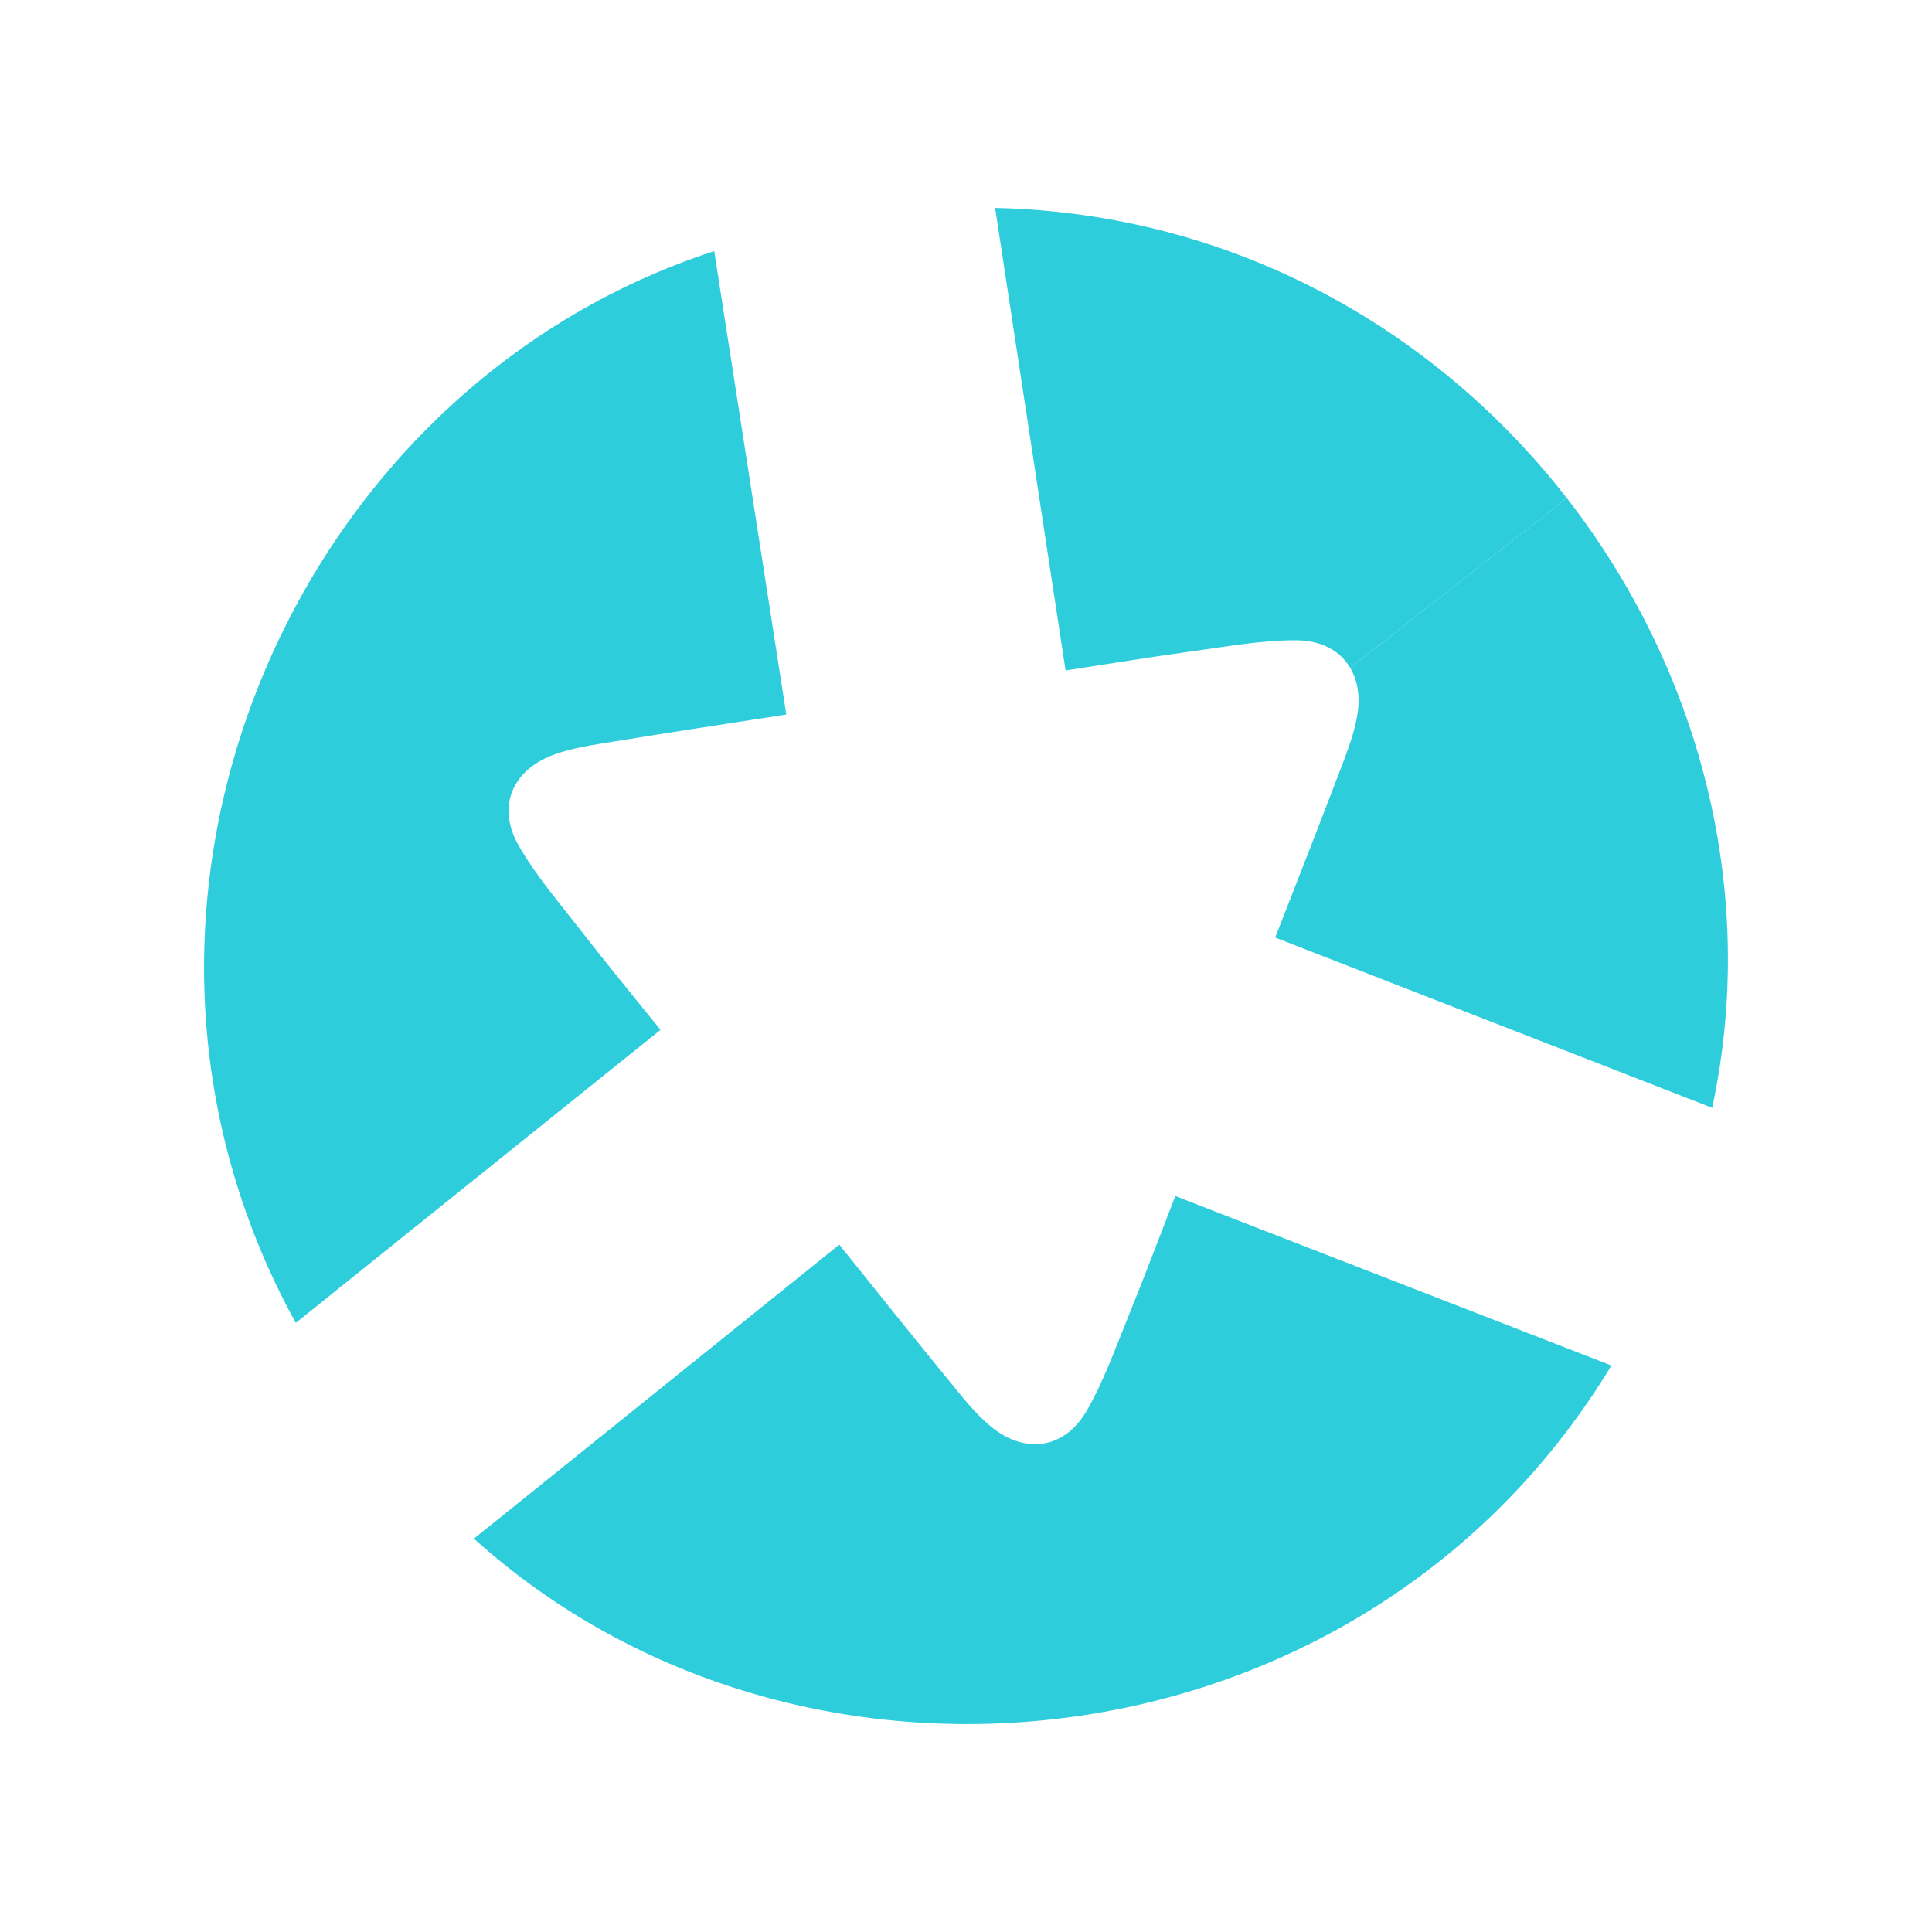 <?xml version="1.0" encoding="UTF-8"?>
<!-- Generator: Adobe Illustrator 27.0.1, SVG Export Plug-In . SVG Version: 6.00 Build 0)  -->
<svg xmlns="http://www.w3.org/2000/svg" xmlns:xlink="http://www.w3.org/1999/xlink" version="1.1" id="Layer_1" x="0px" y="0px" viewBox="0 0 500 500" style="enable-background:new 0 0 500 500;" xml:space="preserve">
<style type="text/css">
	.st0{fill:#2ECDDC;}
</style>
<g>
	<path class="st0" d="M292.08,340.53c-3.38,8.31-6.4,16.88-10.86,24.6c-2.97,5.13-7.15,7.99-11.71,8.53   c-4.23,0.51-8.81-0.98-13.06-4.47c-4.06-3.34-7.4-7.64-10.76-11.75c-9.48-11.58-18.8-23.29-28.48-35.32   c-31.89,25.65-63.16,50.82-94.56,76.08c85.57,77.14,230.59,60.62,294.39-44.8c-37.8-14.69-75.05-29.17-112.86-43.86   C300.02,320.22,296.19,330.43,292.08,340.53z"></path>
	<path class="st0" d="M150.13,240.58c-5.5-7.08-11.43-13.98-15.88-21.7c-5.7-9.9-1.85-19.46,8.86-23.49   c4.92-1.85,10.31-2.59,15.56-3.45c14.77-2.42,29.56-4.65,44.82-7.02c-6.29-40.44-12.46-80.11-18.65-119.93   C75.26,100.57,17.11,234.44,76.55,342.37c31.61-25.4,62.77-50.44,94.38-75.84C163.76,257.61,156.82,249.19,150.13,240.58z"></path>
	<path class="st0" d="M257.54,53.81c6.11,40.09,12.12,79.61,18.23,119.7c11.32-1.72,22.08-3.5,32.89-4.97   c8.89-1.21,17.83-2.87,26.74-2.84c6.54,0.02,11.41,2.7,14.02,7.11l56.06-43.92C371.46,85.18,319.06,55.19,257.54,53.81z"></path>
	<path class="st0" d="M405.48,128.89l-56.06,43.92c1.95,3.28,2.65,7.52,1.84,12.34c-0.87,5.19-2.94,10.22-4.82,15.19   c-5.31,13.99-10.82,27.9-16.42,42.3c38.13,14.86,75.54,29.43,113.09,44.06C455.24,230.31,439.59,172.71,405.48,128.89z"></path>
</g>
</svg>
